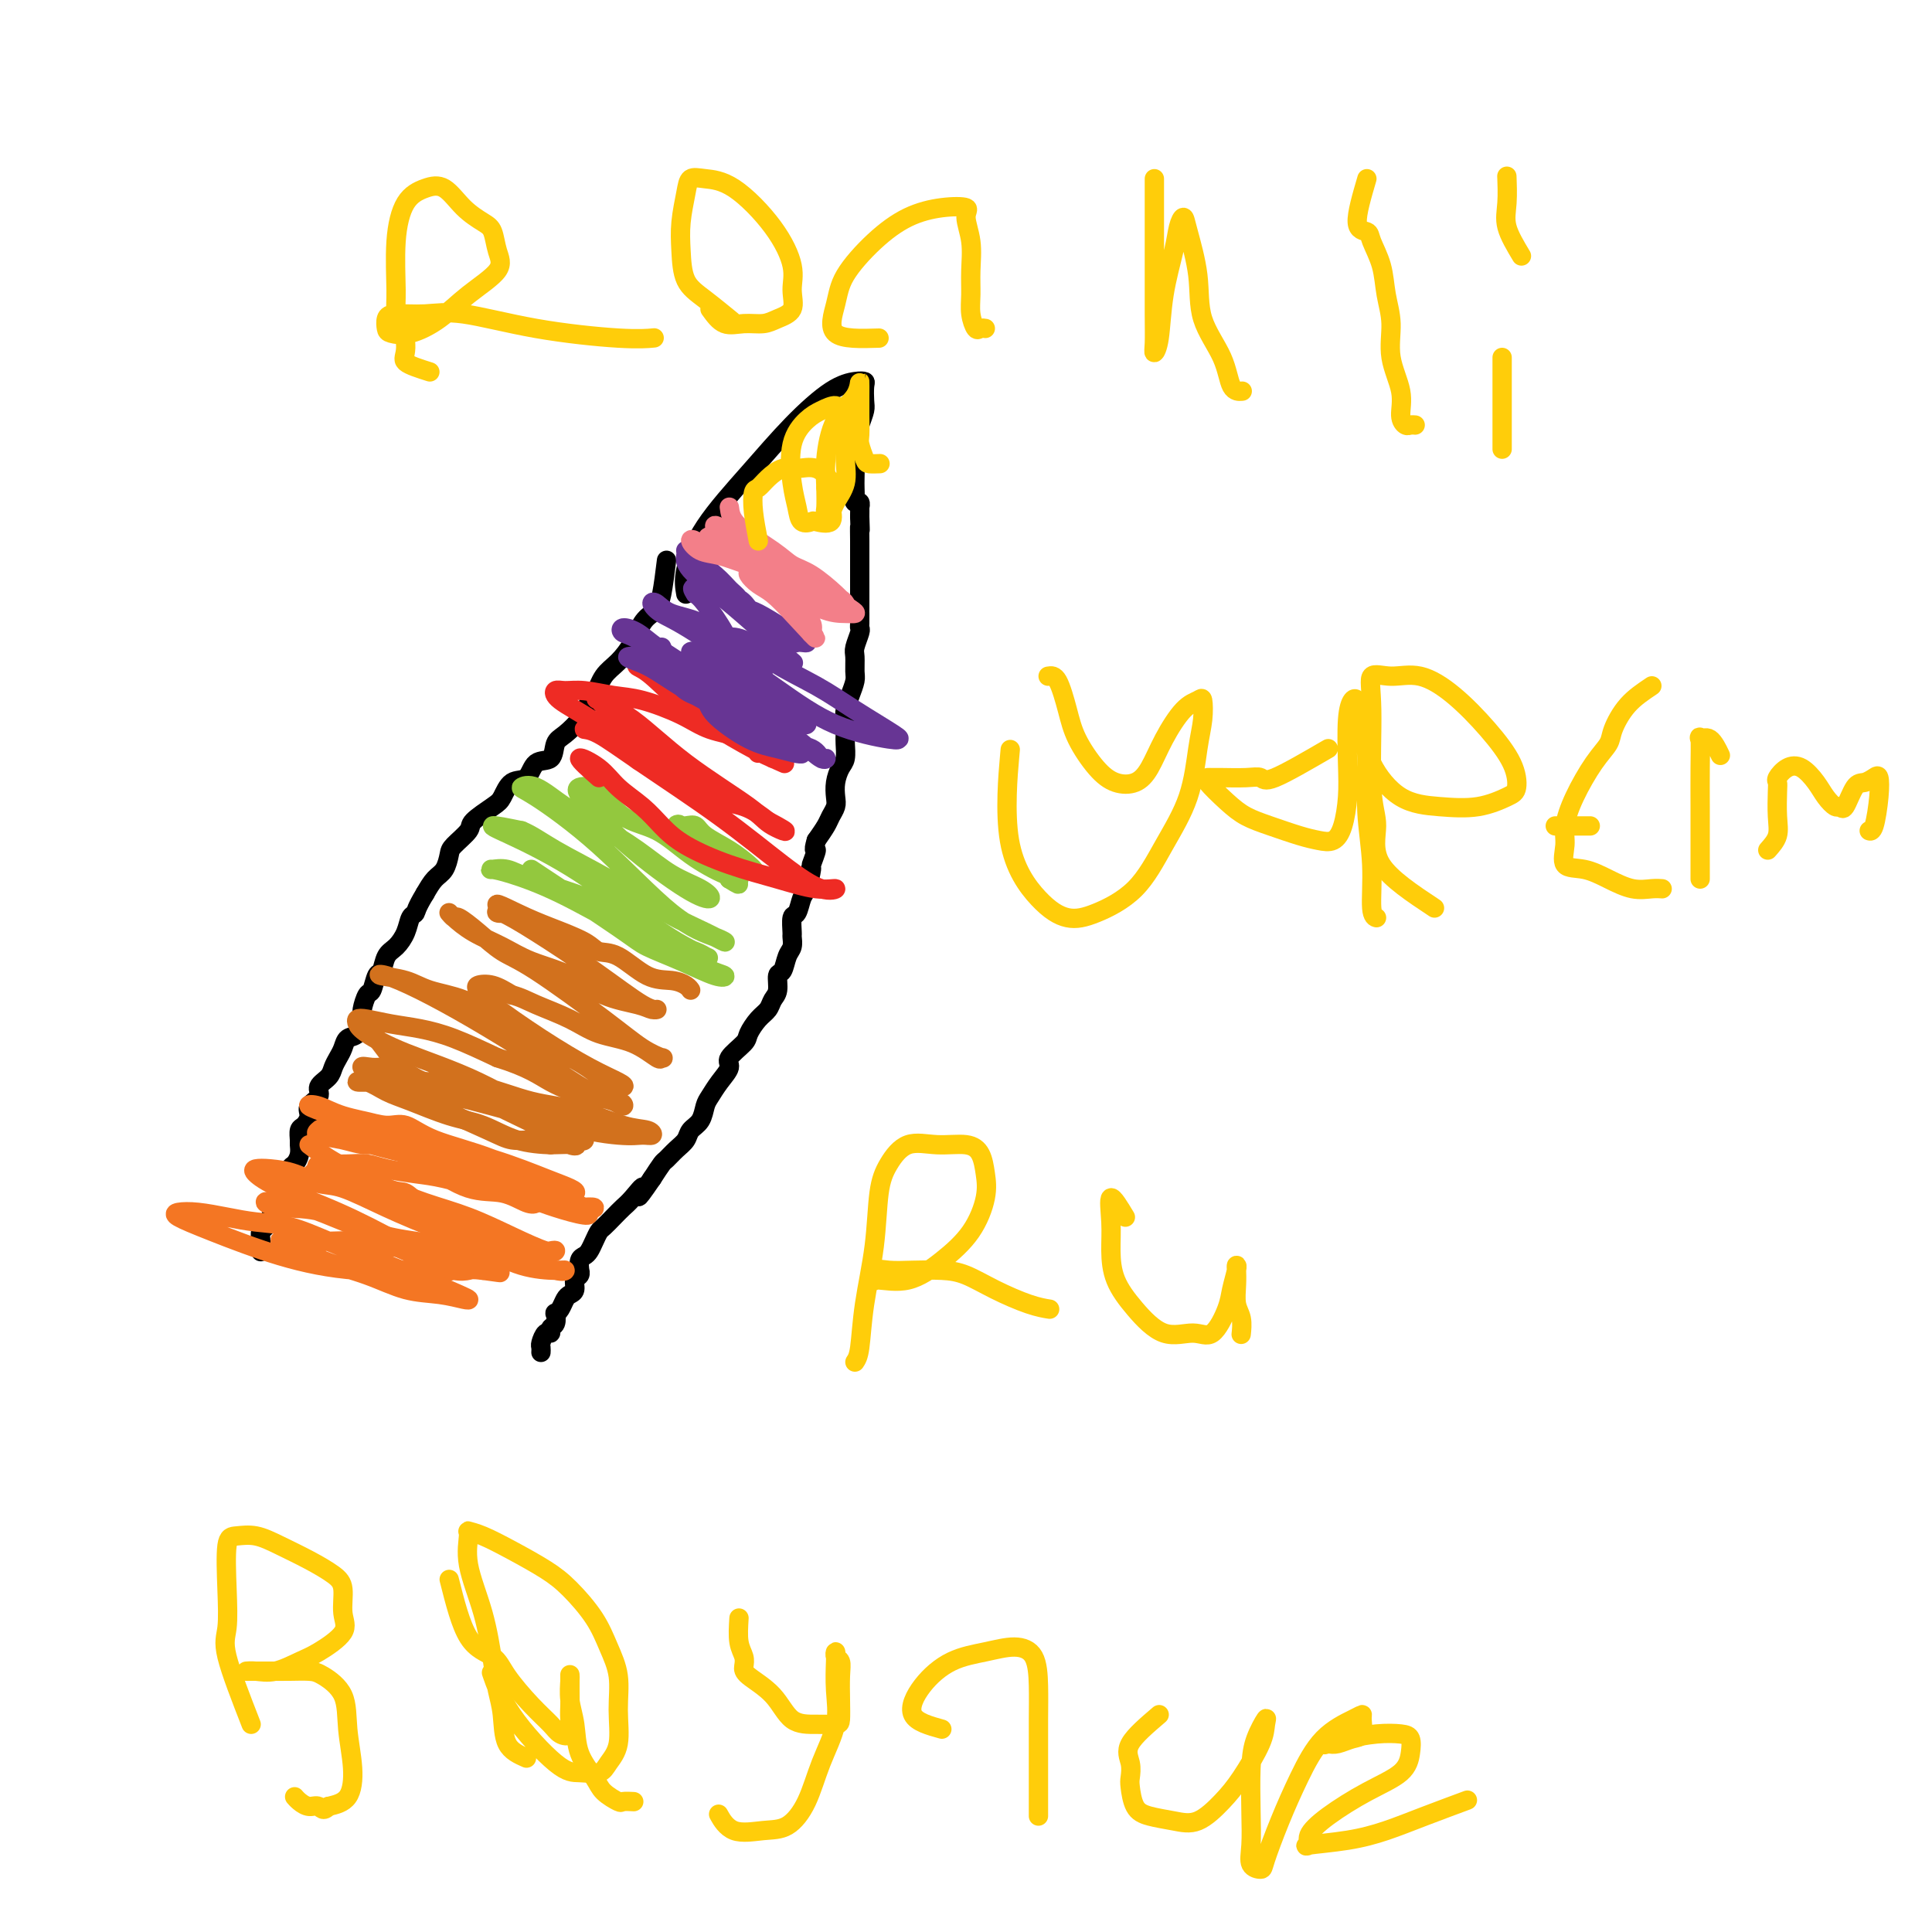 <svg viewBox='0 0 400 400' version='1.1' xmlns='http://www.w3.org/2000/svg' xmlns:xlink='http://www.w3.org/1999/xlink'><g fill='none' stroke='#000000' stroke-width='4' stroke-linecap='round' stroke-linejoin='round'><path d='M142,123c-0.238,-1.361 -0.476,-2.721 0,-5c0.476,-2.279 1.668,-5.476 4,-9c2.332,-3.524 5.806,-7.375 9,-11c3.194,-3.625 6.110,-7.023 9,-10c2.890,-2.977 5.755,-5.534 8,-7c2.245,-1.466 3.870,-1.841 5,-2c1.130,-0.159 1.764,-0.101 2,0c0.236,0.101 0.074,0.245 0,1c-0.074,0.755 -0.058,2.120 0,3c0.058,0.880 0.159,1.275 0,2c-0.159,0.725 -0.579,1.780 -1,3c-0.421,1.220 -0.845,2.607 -1,4c-0.155,1.393 -0.043,2.794 0,4c0.043,1.206 0.015,2.217 0,3c-0.015,0.783 -0.018,1.338 0,2c0.018,0.662 0.057,1.430 0,2c-0.057,0.570 -0.212,0.943 0,1c0.212,0.057 0.789,-0.201 1,0c0.211,0.201 0.057,0.862 0,1c-0.057,0.138 -0.016,-0.246 0,0c0.016,0.246 0.008,1.123 0,2'/><path d='M178,107c0.155,4.622 0.041,2.178 0,2c-0.041,-0.178 -0.011,1.909 0,3c0.011,1.091 0.003,1.185 0,2c-0.003,0.815 -0.001,2.350 0,3c0.001,0.650 0.000,0.415 0,1c-0.000,0.585 -0.000,1.989 0,3c0.000,1.011 -0.000,1.628 0,2c0.000,0.372 0.000,0.499 0,1c-0.000,0.501 -0.000,1.378 0,2c0.000,0.622 0.001,0.991 0,1c-0.001,0.009 -0.004,-0.341 0,0c0.004,0.341 0.015,1.375 0,2c-0.015,0.625 -0.057,0.843 0,1c0.057,0.157 0.212,0.254 0,1c-0.212,0.746 -0.792,2.142 -1,3c-0.208,0.858 -0.046,1.178 0,2c0.046,0.822 -0.026,2.144 0,3c0.026,0.856 0.151,1.244 0,2c-0.151,0.756 -0.576,1.878 -1,3c-0.424,1.122 -0.845,2.244 -1,3c-0.155,0.756 -0.044,1.146 0,2c0.044,0.854 0.022,2.171 0,3c-0.022,0.829 -0.045,1.170 0,2c0.045,0.830 0.156,2.147 0,3c-0.156,0.853 -0.581,1.240 -1,2c-0.419,0.760 -0.832,1.894 -1,3c-0.168,1.106 -0.089,2.186 0,3c0.089,0.814 0.189,1.363 0,2c-0.189,0.637 -0.666,1.364 -1,2c-0.334,0.636 -0.524,1.182 -1,2c-0.476,0.818 -1.238,1.909 -2,3'/><path d='M169,174c-0.864,2.901 -0.024,1.654 0,2c0.024,0.346 -0.767,2.286 -1,3c-0.233,0.714 0.091,0.203 0,1c-0.091,0.797 -0.599,2.904 -1,4c-0.401,1.096 -0.696,1.182 -1,2c-0.304,0.818 -0.616,2.369 -1,3c-0.384,0.631 -0.838,0.342 -1,1c-0.162,0.658 -0.032,2.264 0,3c0.032,0.736 -0.034,0.601 0,1c0.034,0.399 0.168,1.332 0,2c-0.168,0.668 -0.637,1.071 -1,2c-0.363,0.929 -0.621,2.385 -1,3c-0.379,0.615 -0.878,0.390 -1,1c-0.122,0.610 0.132,2.054 0,3c-0.132,0.946 -0.649,1.393 -1,2c-0.351,0.607 -0.537,1.374 -1,2c-0.463,0.626 -1.205,1.112 -2,2c-0.795,0.888 -1.644,2.180 -2,3c-0.356,0.820 -0.217,1.168 -1,2c-0.783,0.832 -2.486,2.147 -3,3c-0.514,0.853 0.162,1.243 0,2c-0.162,0.757 -1.161,1.879 -2,3c-0.839,1.121 -1.520,2.240 -2,3c-0.480,0.760 -0.761,1.162 -1,2c-0.239,0.838 -0.435,2.112 -1,3c-0.565,0.888 -1.499,1.388 -2,2c-0.501,0.612 -0.571,1.335 -1,2c-0.429,0.665 -1.218,1.271 -2,2c-0.782,0.729 -1.557,1.581 -2,2c-0.443,0.419 -0.555,0.405 -1,1c-0.445,0.595 -1.222,1.797 -2,3'/><path d='M135,244c-4.380,6.391 -2.329,2.868 -2,2c0.329,-0.868 -1.064,0.918 -2,2c-0.936,1.082 -1.417,1.458 -2,2c-0.583,0.542 -1.270,1.248 -2,2c-0.730,0.752 -1.505,1.550 -2,2c-0.495,0.450 -0.711,0.553 -1,1c-0.289,0.447 -0.652,1.238 -1,2c-0.348,0.762 -0.682,1.496 -1,2c-0.318,0.504 -0.620,0.779 -1,1c-0.380,0.221 -0.838,0.387 -1,1c-0.162,0.613 -0.029,1.674 0,2c0.029,0.326 -0.048,-0.081 0,0c0.048,0.081 0.220,0.651 0,1c-0.220,0.349 -0.832,0.478 -1,1c-0.168,0.522 0.109,1.436 0,2c-0.109,0.564 -0.604,0.776 -1,1c-0.396,0.224 -0.694,0.459 -1,1c-0.306,0.541 -0.622,1.387 -1,2c-0.378,0.613 -0.819,0.992 -1,1c-0.181,0.008 -0.104,-0.353 0,0c0.104,0.353 0.234,1.422 0,2c-0.234,0.578 -0.833,0.665 -1,1c-0.167,0.335 0.099,0.916 0,1c-0.099,0.084 -0.562,-0.331 -1,0c-0.438,0.331 -0.849,1.408 -1,2c-0.151,0.592 -0.041,0.698 0,1c0.041,0.302 0.012,0.801 0,1c-0.012,0.199 -0.006,0.100 0,0'/><path d='M138,116c-0.326,2.640 -0.653,5.279 -1,7c-0.347,1.721 -0.715,2.523 -1,3c-0.285,0.477 -0.489,0.630 -1,1c-0.511,0.370 -1.330,0.959 -2,2c-0.670,1.041 -1.192,2.534 -2,4c-0.808,1.466 -1.902,2.905 -3,4c-1.098,1.095 -2.198,1.844 -3,3c-0.802,1.156 -1.304,2.717 -2,4c-0.696,1.283 -1.585,2.288 -2,3c-0.415,0.712 -0.356,1.130 -1,2c-0.644,0.870 -1.992,2.192 -3,3c-1.008,0.808 -1.677,1.104 -2,2c-0.323,0.896 -0.300,2.394 -1,3c-0.700,0.606 -2.125,0.321 -3,1c-0.875,0.679 -1.202,2.321 -2,3c-0.798,0.679 -2.067,0.393 -3,1c-0.933,0.607 -1.528,2.106 -2,3c-0.472,0.894 -0.819,1.183 -2,2c-1.181,0.817 -3.194,2.162 -4,3c-0.806,0.838 -0.404,1.168 -1,2c-0.596,0.832 -2.190,2.165 -3,3c-0.810,0.835 -0.836,1.172 -1,2c-0.164,0.828 -0.467,2.146 -1,3c-0.533,0.854 -1.295,1.244 -2,2c-0.705,0.756 -1.352,1.878 -2,3'/><path d='M88,185c-1.949,3.203 -1.821,3.710 -2,4c-0.179,0.290 -0.664,0.362 -1,1c-0.336,0.638 -0.524,1.842 -1,3c-0.476,1.158 -1.241,2.269 -2,3c-0.759,0.731 -1.513,1.083 -2,2c-0.487,0.917 -0.709,2.399 -1,3c-0.291,0.601 -0.652,0.320 -1,1c-0.348,0.680 -0.684,2.323 -1,3c-0.316,0.677 -0.613,0.390 -1,1c-0.387,0.610 -0.863,2.117 -1,3c-0.137,0.883 0.066,1.143 0,2c-0.066,0.857 -0.399,2.313 -1,3c-0.601,0.687 -1.469,0.607 -2,1c-0.531,0.393 -0.725,1.260 -1,2c-0.275,0.740 -0.632,1.353 -1,2c-0.368,0.647 -0.747,1.328 -1,2c-0.253,0.672 -0.379,1.334 -1,2c-0.621,0.666 -1.739,1.334 -2,2c-0.261,0.666 0.333,1.329 0,2c-0.333,0.671 -1.592,1.350 -2,2c-0.408,0.650 0.034,1.273 0,2c-0.034,0.727 -0.544,1.560 -1,2c-0.456,0.440 -0.857,0.489 -1,1c-0.143,0.511 -0.028,1.484 0,2c0.028,0.516 -0.030,0.575 0,1c0.030,0.425 0.149,1.216 0,2c-0.149,0.784 -0.565,1.561 -1,2c-0.435,0.439 -0.890,0.540 -1,1c-0.110,0.460 0.124,1.278 0,2c-0.124,0.722 -0.607,1.349 -1,2c-0.393,0.651 -0.697,1.325 -1,2'/><path d='M58,248c-1.106,3.301 -0.871,2.053 -1,2c-0.129,-0.053 -0.623,1.090 -1,2c-0.377,0.910 -0.637,1.589 -1,2c-0.363,0.411 -0.829,0.555 -1,1c-0.171,0.445 -0.046,1.191 0,2c0.046,0.809 0.012,1.679 0,2c-0.012,0.321 -0.004,0.092 0,0c0.004,-0.092 0.002,-0.046 0,0'/></g>
<g fill='none' stroke='#F47623' stroke-width='4' stroke-linecap='round' stroke-linejoin='round'><path d='M64,237c1.507,1.138 3.014,2.276 6,4c2.986,1.724 7.451,4.033 10,5c2.549,0.967 3.183,0.592 4,1c0.817,0.408 1.817,1.598 4,3c2.183,1.402 5.548,3.017 8,4c2.452,0.983 3.989,1.335 5,2c1.011,0.665 1.494,1.643 2,2c0.506,0.357 1.034,0.093 1,0c-0.034,-0.093 -0.630,-0.015 -2,0c-1.370,0.015 -3.514,-0.035 -5,0c-1.486,0.035 -2.313,0.154 -4,0c-1.687,-0.154 -4.234,-0.581 -7,-1c-2.766,-0.419 -5.752,-0.831 -9,-2c-3.248,-1.169 -6.758,-3.094 -10,-4c-3.242,-0.906 -6.217,-0.794 -8,-1c-1.783,-0.206 -2.373,-0.729 -3,-1c-0.627,-0.271 -1.290,-0.289 -1,0c0.290,0.289 1.535,0.886 3,1c1.465,0.114 3.151,-0.255 5,0c1.849,0.255 3.862,1.134 6,2c2.138,0.866 4.400,1.721 7,3c2.600,1.279 5.538,2.984 8,4c2.462,1.016 4.448,1.344 6,2c1.552,0.656 2.671,1.640 3,2c0.329,0.360 -0.130,0.097 0,0c0.130,-0.097 0.849,-0.026 0,0c-0.849,0.026 -3.267,0.007 -5,0c-1.733,-0.007 -2.781,-0.002 -5,0c-2.219,0.002 -5.610,0.001 -9,0'/><path d='M74,263c-5.824,-0.421 -10.885,-1.472 -16,-3c-5.115,-1.528 -10.285,-3.531 -14,-5c-3.715,-1.469 -5.977,-2.404 -7,-3c-1.023,-0.596 -0.807,-0.852 0,-1c0.807,-0.148 2.207,-0.189 4,0c1.793,0.189 3.981,0.609 6,1c2.019,0.391 3.871,0.754 6,1c2.129,0.246 4.535,0.374 7,1c2.465,0.626 4.990,1.751 8,3c3.010,1.249 6.505,2.623 10,4c3.495,1.377 6.990,2.758 10,4c3.010,1.242 5.536,2.346 7,3c1.464,0.654 1.866,0.860 2,1c0.134,0.140 0.001,0.215 -1,0c-1.001,-0.215 -2.869,-0.719 -5,-1c-2.131,-0.281 -4.526,-0.338 -7,-1c-2.474,-0.662 -5.026,-1.929 -8,-3c-2.974,-1.071 -6.369,-1.947 -9,-3c-2.631,-1.053 -4.499,-2.282 -6,-3c-1.501,-0.718 -2.636,-0.925 -3,-1c-0.364,-0.075 0.045,-0.017 1,0c0.955,0.017 2.458,-0.008 4,0c1.542,0.008 3.122,0.047 5,0c1.878,-0.047 4.055,-0.181 6,0c1.945,0.181 3.659,0.678 6,1c2.341,0.322 5.308,0.468 8,1c2.692,0.532 5.109,1.451 7,2c1.891,0.549 3.254,0.728 4,1c0.746,0.272 0.873,0.636 1,1'/><path d='M100,263c6.647,0.934 2.265,0.268 0,0c-2.265,-0.268 -2.413,-0.139 -3,0c-0.587,0.139 -1.612,0.288 -3,0c-1.388,-0.288 -3.139,-1.012 -5,-2c-1.861,-0.988 -3.831,-2.240 -7,-4c-3.169,-1.760 -7.535,-4.027 -12,-6c-4.465,-1.973 -9.028,-3.651 -12,-5c-2.972,-1.349 -4.354,-2.368 -5,-3c-0.646,-0.632 -0.557,-0.876 0,-1c0.557,-0.124 1.582,-0.127 3,0c1.418,0.127 3.229,0.385 5,1c1.771,0.615 3.502,1.588 5,2c1.498,0.412 2.761,0.261 5,1c2.239,0.739 5.452,2.366 9,4c3.548,1.634 7.432,3.275 12,5c4.568,1.725 9.821,3.533 14,5c4.179,1.467 7.284,2.592 9,3c1.716,0.408 2.041,0.097 2,0c-0.041,-0.097 -0.449,0.018 -2,0c-1.551,-0.018 -4.245,-0.170 -7,-1c-2.755,-0.830 -5.570,-2.340 -9,-4c-3.430,-1.660 -7.475,-3.472 -11,-5c-3.525,-1.528 -6.532,-2.774 -9,-4c-2.468,-1.226 -4.399,-2.434 -6,-3c-1.601,-0.566 -2.872,-0.492 -4,-1c-1.128,-0.508 -2.111,-1.598 -3,-2c-0.889,-0.402 -1.682,-0.115 -1,0c0.682,0.115 2.841,0.057 5,0'/><path d='M70,243c1.260,0.145 2.410,0.506 4,1c1.590,0.494 3.620,1.121 6,2c2.380,0.879 5.111,2.011 8,3c2.889,0.989 5.936,1.833 9,3c3.064,1.167 6.146,2.655 9,4c2.854,1.345 5.482,2.547 7,3c1.518,0.453 1.926,0.156 2,0c0.074,-0.156 -0.188,-0.173 -1,0c-0.812,0.173 -2.175,0.534 -4,0c-1.825,-0.534 -4.112,-1.964 -7,-3c-2.888,-1.036 -6.378,-1.679 -10,-3c-3.622,-1.321 -7.377,-3.321 -11,-5c-3.623,-1.679 -7.113,-3.038 -10,-4c-2.887,-0.962 -5.171,-1.526 -6,-2c-0.829,-0.474 -0.202,-0.856 0,-1c0.202,-0.144 -0.022,-0.049 1,0c1.022,0.049 3.291,0.054 5,0c1.709,-0.054 2.857,-0.165 4,0c1.143,0.165 2.279,0.608 4,1c1.721,0.392 4.026,0.735 6,1c1.974,0.265 3.616,0.452 6,1c2.384,0.548 5.511,1.455 8,2c2.489,0.545 4.342,0.727 6,1c1.658,0.273 3.122,0.637 4,1c0.878,0.363 1.169,0.724 1,1c-0.169,0.276 -0.798,0.466 -2,0c-1.202,-0.466 -2.978,-1.587 -5,-2c-2.022,-0.413 -4.292,-0.118 -7,-1c-2.708,-0.882 -5.854,-2.941 -9,-5'/><path d='M88,241c-5.208,-2.230 -7.229,-4.304 -10,-6c-2.771,-1.696 -6.291,-3.013 -9,-4c-2.709,-0.987 -4.606,-1.643 -5,-2c-0.394,-0.357 0.714,-0.413 2,0c1.286,0.413 2.748,1.297 5,2c2.252,0.703 5.293,1.224 8,2c2.707,0.776 5.082,1.805 9,3c3.918,1.195 9.381,2.555 14,4c4.619,1.445 8.395,2.976 11,4c2.605,1.024 4.041,1.543 5,2c0.959,0.457 1.442,0.853 1,1c-0.442,0.147 -1.809,0.046 -3,0c-1.191,-0.046 -2.206,-0.038 -4,0c-1.794,0.038 -4.368,0.106 -7,-1c-2.632,-1.106 -5.324,-3.386 -9,-5c-3.676,-1.614 -8.337,-2.563 -12,-4c-3.663,-1.437 -6.329,-3.361 -8,-4c-1.671,-0.639 -2.349,0.009 -3,0c-0.651,-0.009 -1.275,-0.673 -1,-1c0.275,-0.327 1.450,-0.316 3,0c1.550,0.316 3.476,0.937 5,1c1.524,0.063 2.645,-0.431 4,0c1.355,0.431 2.943,1.786 6,3c3.057,1.214 7.581,2.287 12,4c4.419,1.713 8.731,4.068 12,6c3.269,1.932 5.496,3.443 7,4c1.504,0.557 2.287,0.159 2,0c-0.287,-0.159 -1.643,-0.080 -3,0'/><path d='M120,250c4.888,2.805 -0.893,1.319 -5,0c-4.107,-1.319 -6.539,-2.470 -10,-4c-3.461,-1.530 -7.951,-3.440 -13,-5c-5.049,-1.560 -10.658,-2.769 -15,-4c-4.342,-1.231 -7.416,-2.483 -9,-3c-1.584,-0.517 -1.679,-0.299 -2,0c-0.321,0.299 -0.867,0.678 0,1c0.867,0.322 3.146,0.586 5,1c1.854,0.414 3.282,0.976 5,1c1.718,0.024 3.726,-0.491 6,0c2.274,0.491 4.816,1.987 8,3c3.184,1.013 7.011,1.542 10,2c2.989,0.458 5.140,0.845 6,1c0.860,0.155 0.430,0.077 0,0'/></g>
<g fill='none' stroke='#D2711D' stroke-width='4' stroke-linecap='round' stroke-linejoin='round'><path d='M78,215c2.622,3.499 5.245,6.998 8,9c2.755,2.002 5.643,2.508 8,3c2.357,0.492 4.184,0.969 8,2c3.816,1.031 9.621,2.616 13,4c3.379,1.384 4.333,2.567 5,3c0.667,0.433 1.046,0.116 1,0c-0.046,-0.116 -0.518,-0.030 -1,0c-0.482,0.030 -0.972,0.004 -2,0c-1.028,-0.004 -2.592,0.012 -4,0c-1.408,-0.012 -2.661,-0.054 -4,0c-1.339,0.054 -2.764,0.203 -4,0c-1.236,-0.203 -2.284,-0.758 -5,-2c-2.716,-1.242 -7.102,-3.170 -11,-5c-3.898,-1.830 -7.309,-3.560 -10,-5c-2.691,-1.440 -4.663,-2.590 -5,-3c-0.337,-0.410 0.962,-0.081 2,0c1.038,0.081 1.814,-0.086 3,0c1.186,0.086 2.781,0.424 4,1c1.219,0.576 2.063,1.391 4,2c1.937,0.609 4.968,1.011 8,2c3.032,0.989 6.067,2.566 9,4c2.933,1.434 5.766,2.725 8,4c2.234,1.275 3.871,2.536 5,3c1.129,0.464 1.751,0.133 1,0c-0.751,-0.133 -2.876,-0.066 -5,0'/><path d='M114,237c-1.863,-0.066 -4.521,-0.230 -7,-1c-2.479,-0.770 -4.778,-2.147 -7,-3c-2.222,-0.853 -4.367,-1.181 -7,-2c-2.633,-0.819 -5.753,-2.128 -8,-3c-2.247,-0.872 -3.622,-1.305 -5,-2c-1.378,-0.695 -2.760,-1.651 -4,-2c-1.240,-0.349 -2.338,-0.093 -2,0c0.338,0.093 2.113,0.021 4,0c1.887,-0.021 3.887,0.009 6,0c2.113,-0.009 4.339,-0.059 7,0c2.661,0.059 5.756,0.225 9,1c3.244,0.775 6.636,2.159 10,3c3.364,0.841 6.700,1.139 10,2c3.300,0.861 6.563,2.284 9,3c2.437,0.716 4.046,0.723 5,1c0.954,0.277 1.253,0.823 1,1c-0.253,0.177 -1.058,-0.017 -2,0c-0.942,0.017 -2.021,0.244 -5,0c-2.979,-0.244 -7.860,-0.958 -13,-3c-5.140,-2.042 -10.541,-5.412 -16,-8c-5.459,-2.588 -10.976,-4.393 -15,-6c-4.024,-1.607 -6.556,-3.016 -8,-4c-1.444,-0.984 -1.799,-1.543 -2,-2c-0.201,-0.457 -0.249,-0.812 0,-1c0.249,-0.188 0.793,-0.211 2,0c1.207,0.211 3.076,0.654 5,1c1.924,0.346 3.903,0.593 6,1c2.097,0.407 4.314,0.973 7,2c2.686,1.027 5.843,2.513 9,4'/><path d='M103,219c6.584,2.044 8.544,3.655 11,5c2.456,1.345 5.408,2.425 8,3c2.592,0.575 4.825,0.646 6,1c1.175,0.354 1.292,0.992 1,1c-0.292,0.008 -0.992,-0.612 -2,-1c-1.008,-0.388 -2.325,-0.542 -5,-2c-2.675,-1.458 -6.707,-4.219 -11,-7c-4.293,-2.781 -8.848,-5.580 -13,-8c-4.152,-2.420 -7.902,-4.460 -11,-6c-3.098,-1.540 -5.545,-2.580 -7,-3c-1.455,-0.420 -1.919,-0.221 -1,0c0.919,0.221 3.222,0.464 5,1c1.778,0.536 3.030,1.367 5,2c1.970,0.633 4.659,1.070 7,2c2.341,0.930 4.333,2.355 7,4c2.667,1.645 6.007,3.511 9,5c2.993,1.489 5.638,2.602 8,4c2.362,1.398 4.440,3.080 6,4c1.560,0.920 2.601,1.078 3,1c0.399,-0.078 0.156,-0.392 -1,-1c-1.156,-0.608 -3.226,-1.511 -6,-3c-2.774,-1.489 -6.252,-3.563 -10,-6c-3.748,-2.437 -7.767,-5.236 -10,-7c-2.233,-1.764 -2.681,-2.493 -3,-3c-0.319,-0.507 -0.509,-0.790 0,-1c0.509,-0.210 1.717,-0.346 3,0c1.283,0.346 2.642,1.173 4,2'/><path d='M106,206c1.863,0.469 3.021,1.142 5,2c1.979,0.858 4.778,1.900 7,3c2.222,1.100 3.866,2.257 6,3c2.134,0.743 4.758,1.071 7,2c2.242,0.929 4.104,2.460 5,3c0.896,0.540 0.828,0.090 1,0c0.172,-0.090 0.585,0.182 0,0c-0.585,-0.182 -2.168,-0.817 -4,-2c-1.832,-1.183 -3.913,-2.913 -8,-6c-4.087,-3.087 -10.180,-7.530 -14,-10c-3.820,-2.470 -5.367,-2.967 -7,-4c-1.633,-1.033 -3.351,-2.601 -5,-4c-1.649,-1.399 -3.230,-2.629 -4,-3c-0.770,-0.371 -0.728,0.116 -1,0c-0.272,-0.116 -0.859,-0.835 -1,-1c-0.141,-0.165 0.165,0.222 1,1c0.835,0.778 2.198,1.945 4,3c1.802,1.055 4.044,1.998 6,3c1.956,1.002 3.627,2.062 6,3c2.373,0.938 5.450,1.754 8,3c2.550,1.246 4.574,2.924 7,4c2.426,1.076 5.253,1.551 7,2c1.747,0.449 2.413,0.872 3,1c0.587,0.128 1.096,-0.040 1,0c-0.096,0.040 -0.798,0.288 -3,-1c-2.202,-1.288 -5.905,-4.110 -10,-7c-4.095,-2.890 -8.582,-5.847 -12,-8c-3.418,-2.153 -5.766,-3.503 -7,-4c-1.234,-0.497 -1.352,-0.142 -1,0c0.352,0.142 1.176,0.071 2,0'/><path d='M105,189c-4.509,-3.236 -0.781,-1.326 2,0c2.781,1.326 4.616,2.068 7,3c2.384,0.932 5.316,2.053 7,3c1.684,0.947 2.118,1.721 3,2c0.882,0.279 2.212,0.064 4,1c1.788,0.936 4.034,3.021 6,4c1.966,0.979 3.651,0.850 5,1c1.349,0.150 2.363,0.579 3,1c0.637,0.421 0.896,0.835 1,1c0.104,0.165 0.052,0.083 0,0'/></g>
<g fill='none' stroke='#93C83E' stroke-width='4' stroke-linecap='round' stroke-linejoin='round'><path d='M110,180c7.089,4.686 14.179,9.372 18,12c3.821,2.628 4.375,3.199 6,4c1.625,0.801 4.322,1.831 7,3c2.678,1.169 5.336,2.476 7,3c1.664,0.524 2.332,0.263 2,0c-0.332,-0.263 -1.665,-0.530 -5,-2c-3.335,-1.470 -8.671,-4.145 -14,-7c-5.329,-2.855 -10.649,-5.891 -15,-8c-4.351,-2.109 -7.732,-3.292 -10,-4c-2.268,-0.708 -3.422,-0.942 -4,-1c-0.578,-0.058 -0.581,0.058 0,0c0.581,-0.058 1.745,-0.290 3,0c1.255,0.290 2.602,1.104 5,2c2.398,0.896 5.846,1.875 9,3c3.154,1.125 6.014,2.395 9,4c2.986,1.605 6.099,3.545 9,5c2.901,1.455 5.592,2.426 7,3c1.408,0.574 1.534,0.751 2,1c0.466,0.249 1.272,0.570 0,0c-1.272,-0.570 -4.623,-2.031 -9,-5c-4.377,-2.969 -9.782,-7.445 -15,-11c-5.218,-3.555 -10.251,-6.188 -14,-8c-3.749,-1.812 -6.214,-2.803 -6,-3c0.214,-0.197 3.107,0.402 6,1'/><path d='M108,172c2.011,0.795 4.039,2.284 7,4c2.961,1.716 6.855,3.659 11,6c4.145,2.341 8.542,5.079 12,7c3.458,1.921 5.975,3.025 8,4c2.025,0.975 3.556,1.820 4,2c0.444,0.180 -0.198,-0.305 -2,-1c-1.802,-0.695 -4.763,-1.601 -9,-5c-4.237,-3.399 -9.749,-9.291 -15,-14c-5.251,-4.709 -10.242,-8.235 -13,-10c-2.758,-1.765 -3.282,-1.769 -3,-2c0.282,-0.231 1.371,-0.690 3,0c1.629,0.690 3.798,2.530 6,4c2.202,1.470 4.439,2.570 7,4c2.561,1.430 5.448,3.192 8,5c2.552,1.808 4.770,3.664 7,5c2.230,1.336 4.472,2.152 6,3c1.528,0.848 2.344,1.726 2,2c-0.344,0.274 -1.846,-0.057 -5,-2c-3.154,-1.943 -7.960,-5.499 -12,-9c-4.040,-3.501 -7.314,-6.949 -9,-9c-1.686,-2.051 -1.784,-2.706 -1,-3c0.784,-0.294 2.450,-0.226 4,1c1.550,1.226 2.985,3.611 5,5c2.015,1.389 4.612,1.784 7,3c2.388,1.216 4.568,3.254 7,5c2.432,1.746 5.116,3.201 7,4c1.884,0.799 2.967,0.943 3,1c0.033,0.057 -0.983,0.029 -2,0'/><path d='M151,182c4.062,2.570 0.716,-0.005 -2,-2c-2.716,-1.995 -4.802,-3.412 -6,-5c-1.198,-1.588 -1.509,-3.349 -2,-4c-0.491,-0.651 -1.164,-0.194 -1,0c0.164,0.194 1.165,0.125 2,0c0.835,-0.125 1.506,-0.307 2,0c0.494,0.307 0.812,1.102 2,2c1.188,0.898 3.246,1.901 5,3c1.754,1.099 3.203,2.296 4,3c0.797,0.704 0.942,0.915 1,1c0.058,0.085 0.029,0.042 0,0'/></g>
<g fill='none' stroke='#EE2B24' stroke-width='4' stroke-linecap='round' stroke-linejoin='round'><path d='M124,161c-2.056,-1.821 -4.112,-3.643 -4,-4c0.112,-0.357 2.392,0.749 4,2c1.608,1.251 2.544,2.645 4,4c1.456,1.355 3.433,2.670 5,4c1.567,1.330 2.725,2.676 4,4c1.275,1.324 2.666,2.627 5,4c2.334,1.373 5.611,2.816 9,4c3.389,1.184 6.891,2.110 10,3c3.109,0.890 5.825,1.745 8,2c2.175,0.255 3.810,-0.089 4,0c0.190,0.089 -1.065,0.612 -3,0c-1.935,-0.612 -4.551,-2.360 -8,-5c-3.449,-2.640 -7.731,-6.172 -13,-10c-5.269,-3.828 -11.527,-7.951 -16,-11c-4.473,-3.049 -7.163,-5.023 -9,-6c-1.837,-0.977 -2.823,-0.956 -3,-1c-0.177,-0.044 0.453,-0.151 1,0c0.547,0.151 1.011,0.562 2,1c0.989,0.438 2.504,0.903 4,2c1.496,1.097 2.973,2.824 5,4c2.027,1.176 4.605,1.800 7,3c2.395,1.200 4.606,2.977 7,4c2.394,1.023 4.970,1.292 7,2c2.030,0.708 3.515,1.854 5,3'/><path d='M159,170c6.237,3.297 2.829,2.039 1,1c-1.829,-1.039 -2.080,-1.858 -5,-4c-2.920,-2.142 -8.509,-5.606 -13,-9c-4.491,-3.394 -7.885,-6.719 -11,-9c-3.115,-2.281 -5.951,-3.518 -7,-4c-1.049,-0.482 -0.313,-0.209 0,0c0.313,0.209 0.201,0.353 1,1c0.799,0.647 2.507,1.798 4,3c1.493,1.202 2.771,2.454 4,4c1.229,1.546 2.409,3.385 4,5c1.591,1.615 3.595,3.006 5,4c1.405,0.994 2.213,1.589 3,2c0.787,0.411 1.552,0.637 2,1c0.448,0.363 0.578,0.864 -1,0c-1.578,-0.864 -4.863,-3.093 -9,-6c-4.137,-2.907 -9.127,-6.493 -13,-9c-3.873,-2.507 -6.631,-3.936 -8,-5c-1.369,-1.064 -1.350,-1.762 -1,-2c0.350,-0.238 1.030,-0.017 2,0c0.970,0.017 2.231,-0.171 4,0c1.769,0.171 4.047,0.702 6,1c1.953,0.298 3.581,0.363 6,1c2.419,0.637 5.629,1.845 8,3c2.371,1.155 3.904,2.258 6,3c2.096,0.742 4.757,1.123 7,2c2.243,0.877 4.070,2.251 5,3c0.930,0.749 0.965,0.875 1,1'/><path d='M160,157c4.394,1.953 1.877,0.835 0,0c-1.877,-0.835 -3.116,-1.389 -6,-3c-2.884,-1.611 -7.413,-4.280 -11,-7c-3.587,-2.720 -6.232,-5.492 -8,-7c-1.768,-1.508 -2.657,-1.753 -3,-2c-0.343,-0.247 -0.138,-0.495 1,0c1.138,0.495 3.210,1.732 5,3c1.790,1.268 3.299,2.567 5,4c1.701,1.433 3.594,3.001 5,4c1.406,0.999 2.324,1.428 3,2c0.676,0.572 1.109,1.287 2,2c0.891,0.713 2.240,1.423 3,2c0.760,0.577 0.931,1.022 1,1c0.069,-0.022 0.034,-0.511 0,-1'/></g>
<g fill='none' stroke='#673594' stroke-width='4' stroke-linecap='round' stroke-linejoin='round'><path d='M137,134c0.623,1.706 1.246,3.413 2,5c0.754,1.587 1.639,3.055 3,4c1.361,0.945 3.198,1.367 4,2c0.802,0.633 0.570,1.476 2,3c1.430,1.524 4.521,3.729 7,5c2.479,1.271 4.346,1.609 6,2c1.654,0.391 3.096,0.837 4,1c0.904,0.163 1.270,0.044 1,0c-0.270,-0.044 -1.177,-0.015 -3,-1c-1.823,-0.985 -4.561,-2.986 -8,-5c-3.439,-2.014 -7.578,-4.043 -11,-6c-3.422,-1.957 -6.127,-3.843 -8,-5c-1.873,-1.157 -2.913,-1.584 -4,-2c-1.087,-0.416 -2.221,-0.821 -2,-1c0.221,-0.179 1.796,-0.133 3,0c1.204,0.133 2.038,0.354 4,1c1.962,0.646 5.053,1.718 8,3c2.947,1.282 5.749,2.775 9,4c3.251,1.225 6.949,2.184 9,3c2.051,0.816 2.453,1.490 3,2c0.547,0.510 1.238,0.858 1,1c-0.238,0.142 -1.404,0.079 -3,0c-1.596,-0.079 -3.622,-0.175 -7,-2c-3.378,-1.825 -8.108,-5.379 -12,-8c-3.892,-2.621 -6.946,-4.311 -10,-6'/><path d='M135,134c-4.725,-2.778 -5.538,-2.722 -6,-3c-0.462,-0.278 -0.574,-0.891 0,-1c0.574,-0.109 1.835,0.286 3,1c1.165,0.714 2.234,1.746 4,3c1.766,1.254 4.227,2.730 6,4c1.773,1.270 2.856,2.334 5,4c2.144,1.666 5.349,3.934 8,6c2.651,2.066 4.748,3.929 7,5c2.252,1.071 4.659,1.350 6,2c1.341,0.650 1.615,1.671 2,2c0.385,0.329 0.882,-0.033 1,0c0.118,0.033 -0.143,0.460 -1,0c-0.857,-0.460 -2.312,-1.808 -5,-4c-2.688,-2.192 -6.610,-5.229 -10,-8c-3.390,-2.771 -6.248,-5.277 -8,-7c-1.752,-1.723 -2.398,-2.662 -3,-3c-0.602,-0.338 -1.159,-0.074 -1,0c0.159,0.074 1.033,-0.041 2,0c0.967,0.041 2.026,0.238 3,1c0.974,0.762 1.861,2.088 3,3c1.139,0.912 2.529,1.411 4,2c1.471,0.589 3.024,1.266 4,2c0.976,0.734 1.375,1.523 2,2c0.625,0.477 1.477,0.643 2,1c0.523,0.357 0.718,0.904 1,1c0.282,0.096 0.652,-0.258 0,-1c-0.652,-0.742 -2.326,-1.871 -4,-3'/><path d='M160,143c-1.599,-1.829 -3.598,-4.402 -5,-6c-1.402,-1.598 -2.208,-2.221 -3,-3c-0.792,-0.779 -1.571,-1.715 -1,-2c0.571,-0.285 2.490,0.081 4,1c1.510,0.919 2.611,2.389 5,4c2.389,1.611 6.067,3.361 9,5c2.933,1.639 5.122,3.165 8,5c2.878,1.835 6.447,3.978 8,5c1.553,1.022 1.092,0.923 1,1c-0.092,0.077 0.187,0.330 -2,0c-2.187,-0.330 -6.839,-1.244 -11,-3c-4.161,-1.756 -7.831,-4.353 -13,-8c-5.169,-3.647 -11.838,-8.344 -16,-11c-4.162,-2.656 -5.819,-3.272 -7,-4c-1.181,-0.728 -1.888,-1.570 -2,-2c-0.112,-0.430 0.371,-0.450 1,0c0.629,0.450 1.404,1.370 3,2c1.596,0.630 4.013,0.970 6,2c1.987,1.030 3.543,2.749 5,4c1.457,1.251 2.815,2.033 4,3c1.185,0.967 2.198,2.120 3,3c0.802,0.880 1.392,1.487 1,1c-0.392,-0.487 -1.768,-2.067 -3,-3c-1.232,-0.933 -2.320,-1.219 -3,-2c-0.680,-0.781 -0.952,-2.056 -2,-4c-1.048,-1.944 -2.871,-4.555 -4,-6c-1.129,-1.445 -1.565,-1.722 -2,-2'/><path d='M144,123c-1.683,-2.467 0.610,-0.636 2,0c1.390,0.636 1.877,0.075 3,0c1.123,-0.075 2.881,0.337 4,1c1.119,0.663 1.601,1.579 2,2c0.399,0.421 0.717,0.347 2,1c1.283,0.653 3.531,2.031 5,3c1.469,0.969 2.159,1.528 3,2c0.841,0.472 1.834,0.855 2,1c0.166,0.145 -0.494,0.050 -1,0c-0.506,-0.050 -0.859,-0.055 -1,0c-0.141,0.055 -0.070,0.170 -1,0c-0.930,-0.170 -2.862,-0.627 -4,-1c-1.138,-0.373 -1.482,-0.664 -3,-2c-1.518,-1.336 -4.211,-3.716 -7,-6c-2.789,-2.284 -5.673,-4.470 -7,-6c-1.327,-1.530 -1.096,-2.404 -1,-3c0.096,-0.596 0.056,-0.915 0,-1c-0.056,-0.085 -0.128,0.065 1,1c1.128,0.935 3.455,2.657 5,4c1.545,1.343 2.307,2.309 3,3c0.693,0.691 1.317,1.107 2,2c0.683,0.893 1.423,2.264 2,3c0.577,0.736 0.990,0.836 2,2c1.010,1.164 2.618,3.390 4,5c1.382,1.610 2.538,2.603 3,3c0.462,0.397 0.231,0.199 0,0'/></g>
<g fill='none' stroke='#F37F89' stroke-width='4' stroke-linecap='round' stroke-linejoin='round'><path d='M151,105c0.151,1.207 0.302,2.413 2,4c1.698,1.587 4.943,3.554 7,5c2.057,1.446 2.927,2.370 4,3c1.073,0.630 2.348,0.967 4,2c1.652,1.033 3.682,2.763 5,4c1.318,1.237 1.923,1.982 2,2c0.077,0.018 -0.374,-0.691 -1,-1c-0.626,-0.309 -1.426,-0.220 -3,-1c-1.574,-0.780 -3.921,-2.430 -6,-4c-2.079,-1.570 -3.891,-3.059 -6,-4c-2.109,-0.941 -4.516,-1.333 -6,-2c-1.484,-0.667 -2.046,-1.609 -3,-2c-0.954,-0.391 -2.300,-0.232 -3,0c-0.700,0.232 -0.753,0.537 0,1c0.753,0.463 2.313,1.084 4,2c1.687,0.916 3.502,2.126 5,3c1.498,0.874 2.680,1.411 4,2c1.320,0.589 2.776,1.230 4,2c1.224,0.770 2.214,1.669 3,2c0.786,0.331 1.367,0.095 1,0c-0.367,-0.095 -1.684,-0.047 -3,0'/><path d='M165,123c2.408,1.811 -0.573,0.338 -3,-1c-2.427,-1.338 -4.302,-2.543 -6,-4c-1.698,-1.457 -3.221,-3.168 -5,-4c-1.779,-0.832 -3.814,-0.785 -5,-1c-1.186,-0.215 -1.522,-0.694 -2,-1c-0.478,-0.306 -1.099,-0.441 -1,0c0.099,0.441 0.916,1.458 2,2c1.084,0.542 2.434,0.611 4,1c1.566,0.389 3.349,1.099 6,2c2.651,0.901 6.170,1.993 9,3c2.830,1.007 4.970,1.930 7,3c2.030,1.070 3.949,2.287 5,3c1.051,0.713 1.234,0.923 1,1c-0.234,0.077 -0.884,0.021 -2,0c-1.116,-0.021 -2.697,-0.008 -5,-1c-2.303,-0.992 -5.327,-2.990 -8,-5c-2.673,-2.010 -4.996,-4.034 -7,-6c-2.004,-1.966 -3.689,-3.875 -5,-5c-1.311,-1.125 -2.248,-1.466 -2,-1c0.248,0.466 1.682,1.738 3,3c1.318,1.262 2.521,2.514 4,4c1.479,1.486 3.233,3.208 5,5c1.767,1.792 3.546,3.656 5,5c1.454,1.344 2.584,2.170 3,3c0.416,0.830 0.119,1.666 0,2c-0.119,0.334 -0.059,0.167 0,0'/><path d='M168,131c2.369,2.848 -0.710,-0.532 -3,-3c-2.290,-2.468 -3.792,-4.023 -5,-5c-1.208,-0.977 -2.123,-1.374 -3,-2c-0.877,-0.626 -1.716,-1.481 -2,-2c-0.284,-0.519 -0.013,-0.703 1,0c1.013,0.703 2.766,2.291 4,3c1.234,0.709 1.948,0.537 3,1c1.052,0.463 2.444,1.561 3,2c0.556,0.439 0.278,0.220 0,0'/></g>
<g fill='none' stroke='#FFCD0A' stroke-width='4' stroke-linecap='round' stroke-linejoin='round'><path d='M157,112c-0.403,-2.101 -0.807,-4.203 -1,-6c-0.193,-1.797 -0.177,-3.290 0,-4c0.177,-0.710 0.515,-0.637 1,-1c0.485,-0.363 1.118,-1.160 2,-2c0.882,-0.840 2.012,-1.721 3,-2c0.988,-0.279 1.833,0.045 3,0c1.167,-0.045 2.655,-0.460 4,0c1.345,0.460 2.546,1.794 3,3c0.454,1.206 0.162,2.284 0,3c-0.162,0.716 -0.194,1.070 0,2c0.194,0.930 0.613,2.437 0,3c-0.613,0.563 -2.258,0.181 -3,0c-0.742,-0.181 -0.579,-0.161 -1,0c-0.421,0.161 -1.424,0.464 -2,0c-0.576,-0.464 -0.724,-1.696 -1,-3c-0.276,-1.304 -0.680,-2.680 -1,-5c-0.320,-2.320 -0.556,-5.584 0,-8c0.556,-2.416 1.904,-3.985 3,-5c1.096,-1.015 1.939,-1.476 3,-2c1.061,-0.524 2.339,-1.109 3,-1c0.661,0.109 0.706,0.914 1,2c0.294,1.086 0.836,2.452 1,4c0.164,1.548 -0.051,3.276 0,5c0.051,1.724 0.367,3.442 0,5c-0.367,1.558 -1.419,2.956 -2,4c-0.581,1.044 -0.692,1.733 -1,2c-0.308,0.267 -0.814,0.110 -1,0c-0.186,-0.110 -0.053,-0.174 0,-1c0.053,-0.826 0.027,-2.413 0,-4'/><path d='M171,101c-0.061,-1.713 -0.212,-3.494 0,-6c0.212,-2.506 0.789,-5.736 2,-8c1.211,-2.264 3.057,-3.563 4,-5c0.943,-1.437 0.984,-3.011 1,-3c0.016,0.011 0.008,1.607 0,3c-0.008,1.393 -0.014,2.584 0,4c0.014,1.416 0.050,3.059 0,4c-0.050,0.941 -0.185,1.180 0,2c0.185,0.820 0.689,2.220 1,3c0.311,0.780 0.430,0.941 1,1c0.570,0.059 1.591,0.017 2,0c0.409,-0.017 0.204,-0.008 0,0'/><path d='M52,357c-2.111,-5.411 -4.221,-10.823 -5,-14c-0.779,-3.177 -0.225,-4.121 0,-6c0.225,-1.879 0.123,-4.695 0,-8c-0.123,-3.305 -0.267,-7.101 0,-9c0.267,-1.899 0.946,-1.901 2,-2c1.054,-0.099 2.483,-0.296 4,0c1.517,0.296 3.123,1.086 5,2c1.877,0.914 4.024,1.951 6,3c1.976,1.049 3.782,2.109 5,3c1.218,0.891 1.850,1.614 2,3c0.150,1.386 -0.182,3.437 0,5c0.182,1.563 0.877,2.639 0,4c-0.877,1.361 -3.325,3.006 -5,4c-1.675,0.994 -2.578,1.338 -4,2c-1.422,0.662 -3.364,1.641 -5,2c-1.636,0.359 -2.966,0.096 -4,0c-1.034,-0.096 -1.770,-0.026 -2,0c-0.230,0.026 0.047,0.008 1,0c0.953,-0.008 2.581,-0.006 4,0c1.419,0.006 2.628,0.018 4,0c1.372,-0.018 2.908,-0.065 4,0c1.092,0.065 1.742,0.241 3,1c1.258,0.759 3.124,2.101 4,4c0.876,1.899 0.760,4.354 1,7c0.240,2.646 0.834,5.482 1,8c0.166,2.518 -0.095,4.720 -1,6c-0.905,1.280 -2.452,1.640 -4,2'/><path d='M68,374c-1.133,1.226 -1.467,0.290 -2,0c-0.533,-0.290 -1.267,0.067 -2,0c-0.733,-0.067 -1.467,-0.556 -2,-1c-0.533,-0.444 -0.867,-0.841 -1,-1c-0.133,-0.159 -0.067,-0.079 0,0'/><path d='M93,327c1.183,4.699 2.365,9.398 4,12c1.635,2.602 3.722,3.107 5,4c1.278,0.893 1.747,2.175 3,4c1.253,1.825 3.288,4.193 5,6c1.712,1.807 3.100,3.053 4,4c0.900,0.947 1.313,1.594 2,2c0.687,0.406 1.648,0.571 2,0c0.352,-0.571 0.094,-1.876 0,-3c-0.094,-1.124 -0.025,-2.066 0,-3c0.025,-0.934 0.006,-1.861 0,-3c-0.006,-1.139 0.002,-2.491 0,-3c-0.002,-0.509 -0.014,-0.174 0,0c0.014,0.174 0.052,0.189 0,1c-0.052,0.811 -0.195,2.419 0,4c0.195,1.581 0.729,3.135 1,5c0.271,1.865 0.281,4.041 1,6c0.719,1.959 2.148,3.702 3,5c0.852,1.298 1.129,2.152 2,3c0.871,0.848 2.337,1.691 3,2c0.663,0.309 0.525,0.083 1,0c0.475,-0.083 1.564,-0.024 2,0c0.436,0.024 0.218,0.012 0,0'/><path d='M109,364c-1.602,-0.708 -3.204,-1.416 -4,-3c-0.796,-1.584 -0.785,-4.042 -1,-6c-0.215,-1.958 -0.656,-3.414 -1,-5c-0.344,-1.586 -0.591,-3.301 -1,-6c-0.409,-2.699 -0.978,-6.382 -2,-10c-1.022,-3.618 -2.496,-7.172 -3,-10c-0.504,-2.828 -0.039,-4.931 0,-6c0.039,-1.069 -0.347,-1.103 0,-1c0.347,0.103 1.426,0.343 3,1c1.574,0.657 3.643,1.731 6,3c2.357,1.269 5.003,2.732 7,4c1.997,1.268 3.344,2.342 5,4c1.656,1.658 3.622,3.899 5,6c1.378,2.101 2.167,4.061 3,6c0.833,1.939 1.711,3.858 2,6c0.289,2.142 -0.012,4.507 0,7c0.012,2.493 0.336,5.113 0,7c-0.336,1.887 -1.332,3.040 -2,4c-0.668,0.960 -1.010,1.727 -2,2c-0.990,0.273 -2.630,0.051 -4,0c-1.370,-0.051 -2.470,0.069 -5,-2c-2.530,-2.069 -6.489,-6.326 -9,-10c-2.511,-3.674 -3.575,-6.764 -4,-8c-0.425,-1.236 -0.213,-0.618 0,0'/><path d='M153,335c-0.112,1.824 -0.224,3.648 0,5c0.224,1.352 0.785,2.233 1,3c0.215,0.767 0.083,1.421 0,2c-0.083,0.579 -0.117,1.084 1,2c1.117,0.916 3.385,2.245 5,4c1.615,1.755 2.576,3.938 4,5c1.424,1.062 3.309,1.004 5,1c1.691,-0.004 3.186,0.045 4,0c0.814,-0.045 0.946,-0.182 1,-1c0.054,-0.818 0.028,-2.315 0,-4c-0.028,-1.685 -0.060,-3.559 0,-5c0.060,-1.441 0.212,-2.450 0,-3c-0.212,-0.550 -0.786,-0.643 -1,-1c-0.214,-0.357 -0.066,-0.980 0,-1c0.066,-0.020 0.052,0.562 0,2c-0.052,1.438 -0.141,3.730 0,6c0.141,2.270 0.511,4.516 0,7c-0.511,2.484 -1.904,5.204 -3,8c-1.096,2.796 -1.895,5.666 -3,8c-1.105,2.334 -2.517,4.131 -4,5c-1.483,0.869 -3.037,0.810 -5,1c-1.963,0.190 -4.336,0.628 -6,0c-1.664,-0.628 -2.618,-2.322 -3,-3c-0.382,-0.678 -0.191,-0.339 0,0'/><path d='M195,358c-2.626,-0.727 -5.253,-1.453 -6,-3c-0.747,-1.547 0.384,-3.914 2,-6c1.616,-2.086 3.715,-3.890 6,-5c2.285,-1.110 4.756,-1.525 7,-2c2.244,-0.475 4.262,-1.011 6,-1c1.738,0.011 3.198,0.568 4,2c0.802,1.432 0.947,3.739 1,6c0.053,2.261 0.014,4.476 0,7c-0.014,2.524 -0.004,5.356 0,8c0.004,2.644 0.001,5.101 0,7c-0.001,1.899 -0.000,3.242 0,4c0.000,0.758 0.000,0.931 0,1c-0.000,0.069 -0.000,0.035 0,0'/><path d='M240,355c-2.535,2.165 -5.070,4.331 -6,6c-0.930,1.669 -0.256,2.843 0,4c0.256,1.157 0.094,2.299 0,3c-0.094,0.701 -0.119,0.961 0,2c0.119,1.039 0.384,2.855 1,4c0.616,1.145 1.584,1.618 3,2c1.416,0.382 3.280,0.672 5,1c1.720,0.328 3.298,0.695 5,0c1.702,-0.695 3.530,-2.452 5,-4c1.470,-1.548 2.584,-2.887 4,-5c1.416,-2.113 3.136,-5.000 4,-7c0.864,-2.000 0.872,-3.114 1,-4c0.128,-0.886 0.374,-1.543 0,-1c-0.374,0.543 -1.370,2.285 -2,4c-0.630,1.715 -0.894,3.402 -1,6c-0.106,2.598 -0.055,6.106 0,9c0.055,2.894 0.114,5.173 0,7c-0.114,1.827 -0.401,3.202 0,4c0.401,0.798 1.490,1.018 2,1c0.510,-0.018 0.441,-0.274 1,-2c0.559,-1.726 1.747,-4.922 3,-8c1.253,-3.078 2.570,-6.039 4,-9c1.430,-2.961 2.973,-5.921 5,-8c2.027,-2.079 4.538,-3.276 6,-4c1.462,-0.724 1.874,-0.975 2,-1c0.126,-0.025 -0.035,0.176 0,1c0.035,0.824 0.267,2.273 0,3c-0.267,0.727 -1.033,0.734 -2,1c-0.967,0.266 -2.133,0.790 -3,1c-0.867,0.210 -1.433,0.105 -2,0'/><path d='M275,361c-1.248,0.354 -0.867,0.240 0,0c0.867,-0.240 2.219,-0.606 4,-1c1.781,-0.394 3.992,-0.815 6,-1c2.008,-0.185 3.815,-0.133 5,0c1.185,0.133 1.749,0.349 2,1c0.251,0.651 0.189,1.739 0,3c-0.189,1.261 -0.504,2.695 -2,4c-1.496,1.305 -4.173,2.480 -7,4c-2.827,1.520 -5.806,3.386 -8,5c-2.194,1.614 -3.605,2.977 -4,4c-0.395,1.023 0.224,1.705 0,2c-0.224,0.295 -1.292,0.201 0,0c1.292,-0.201 4.943,-0.510 8,-1c3.057,-0.490 5.520,-1.162 8,-2c2.480,-0.838 4.975,-1.841 8,-3c3.025,-1.159 6.578,-2.474 8,-3c1.422,-0.526 0.711,-0.263 0,0'/><path d='M89,77c-2.135,-0.675 -4.271,-1.351 -5,-2c-0.729,-0.649 -0.053,-1.272 0,-3c0.053,-1.728 -0.517,-4.560 -1,-6c-0.483,-1.440 -0.878,-1.489 -1,-2c-0.122,-0.511 0.028,-1.485 0,-4c-0.028,-2.515 -0.234,-6.570 0,-10c0.234,-3.430 0.909,-6.233 2,-8c1.091,-1.767 2.597,-2.497 4,-3c1.403,-0.503 2.704,-0.778 4,0c1.296,0.778 2.587,2.608 4,4c1.413,1.392 2.949,2.345 4,3c1.051,0.655 1.616,1.011 2,2c0.384,0.989 0.585,2.612 1,4c0.415,1.388 1.043,2.540 0,4c-1.043,1.460 -3.757,3.226 -6,5c-2.243,1.774 -4.013,3.555 -6,5c-1.987,1.445 -4.190,2.555 -6,3c-1.810,0.445 -3.228,0.225 -4,0c-0.772,-0.225 -0.899,-0.455 -1,-1c-0.101,-0.545 -0.175,-1.405 0,-2c0.175,-0.595 0.601,-0.926 2,-1c1.399,-0.074 3.773,0.110 6,0c2.227,-0.110 4.307,-0.513 8,0c3.693,0.513 9.000,1.942 15,3c6.000,1.058 12.692,1.746 17,2c4.308,0.254 6.231,0.072 7,0c0.769,-0.072 0.385,-0.036 0,0'/><path d='M147,64c0.919,1.274 1.837,2.547 3,3c1.163,0.453 2.570,0.085 4,0c1.430,-0.085 2.883,0.112 4,0c1.117,-0.112 1.899,-0.532 3,-1c1.101,-0.468 2.523,-0.983 3,-2c0.477,-1.017 0.011,-2.535 0,-4c-0.011,-1.465 0.435,-2.878 0,-5c-0.435,-2.122 -1.751,-4.954 -4,-8c-2.249,-3.046 -5.429,-6.304 -8,-8c-2.571,-1.696 -4.531,-1.828 -6,-2c-1.469,-0.172 -2.445,-0.384 -3,0c-0.555,0.384 -0.689,1.364 -1,3c-0.311,1.636 -0.801,3.928 -1,6c-0.199,2.072 -0.109,3.925 0,6c0.109,2.075 0.235,4.370 1,6c0.765,1.630 2.167,2.593 4,4c1.833,1.407 4.095,3.259 5,4c0.905,0.741 0.452,0.370 0,0'/><path d='M182,70c-3.780,0.122 -7.560,0.244 -9,-1c-1.440,-1.244 -0.540,-3.853 0,-6c0.540,-2.147 0.720,-3.830 2,-6c1.280,-2.170 3.659,-4.826 6,-7c2.341,-2.174 4.645,-3.865 7,-5c2.355,-1.135 4.760,-1.715 7,-2c2.240,-0.285 4.313,-0.275 5,0c0.687,0.275 -0.013,0.814 0,2c0.013,1.186 0.739,3.019 1,5c0.261,1.981 0.059,4.110 0,6c-0.059,1.890 0.026,3.540 0,5c-0.026,1.460 -0.165,2.731 0,4c0.165,1.269 0.632,2.536 1,3c0.368,0.464 0.638,0.125 1,0c0.362,-0.125 0.818,-0.036 1,0c0.182,0.036 0.091,0.018 0,0'/><path d='M239,37c-0.000,0.611 -0.000,1.222 0,3c0.000,1.778 0.000,4.724 0,7c-0.000,2.276 -0.001,3.883 0,5c0.001,1.117 0.004,1.745 0,4c-0.004,2.255 -0.013,6.137 0,9c0.013,2.863 0.049,4.707 0,6c-0.049,1.293 -0.182,2.036 0,2c0.182,-0.036 0.679,-0.852 1,-3c0.321,-2.148 0.466,-5.629 1,-9c0.534,-3.371 1.457,-6.632 2,-9c0.543,-2.368 0.706,-3.844 1,-5c0.294,-1.156 0.719,-1.992 1,-2c0.281,-0.008 0.417,0.811 1,3c0.583,2.189 1.614,5.750 2,9c0.386,3.250 0.128,6.191 1,9c0.872,2.809 2.873,5.485 4,8c1.127,2.515 1.380,4.869 2,6c0.620,1.131 1.606,1.037 2,1c0.394,-0.037 0.197,-0.019 0,0'/><path d='M283,37c-1.056,3.608 -2.112,7.216 -2,9c0.112,1.784 1.393,1.745 2,2c0.607,0.255 0.539,0.803 1,2c0.461,1.197 1.452,3.043 2,5c0.548,1.957 0.654,4.026 1,6c0.346,1.974 0.933,3.853 1,6c0.067,2.147 -0.386,4.561 0,7c0.386,2.439 1.610,4.902 2,7c0.390,2.098 -0.053,3.830 0,5c0.053,1.170 0.602,1.778 1,2c0.398,0.222 0.646,0.060 1,0c0.354,-0.060 0.816,-0.017 1,0c0.184,0.017 0.092,0.009 0,0'/><path d='M311,74c0.000,2.556 0.000,5.112 0,7c0.000,1.888 0.000,3.108 0,4c0.000,0.892 0.000,1.454 0,2c0.000,0.546 0.000,1.074 0,2c0.000,0.926 0.000,2.249 0,3c0.000,0.751 0.000,0.929 0,1c0.000,0.071 0.000,0.036 0,0'/><path d='M315,53c-1.268,-2.119 -2.536,-4.238 -3,-6c-0.464,-1.762 -0.125,-3.167 0,-5c0.125,-1.833 0.036,-4.095 0,-5c-0.036,-0.905 -0.018,-0.452 0,0'/><path d='M217,140c0.654,-0.117 1.307,-0.235 2,1c0.693,1.235 1.424,3.821 2,6c0.576,2.179 0.997,3.950 2,6c1.003,2.050 2.588,4.378 4,6c1.412,1.622 2.650,2.537 4,3c1.350,0.463 2.813,0.475 4,0c1.187,-0.475 2.097,-1.437 3,-3c0.903,-1.563 1.798,-3.728 3,-6c1.202,-2.272 2.712,-4.650 4,-6c1.288,-1.350 2.356,-1.670 3,-2c0.644,-0.330 0.866,-0.669 1,0c0.134,0.669 0.182,2.345 0,4c-0.182,1.655 -0.592,3.291 -1,6c-0.408,2.709 -0.814,6.493 -2,10c-1.186,3.507 -3.154,6.736 -5,10c-1.846,3.264 -3.571,6.563 -6,9c-2.429,2.437 -5.561,4.013 -8,5c-2.439,0.987 -4.184,1.386 -6,1c-1.816,-0.386 -3.703,-1.557 -6,-4c-2.297,-2.443 -5.003,-6.158 -6,-12c-0.997,-5.842 -0.285,-13.812 0,-17c0.285,-3.188 0.142,-1.594 0,0'/><path d='M275,155c-4.364,2.536 -8.727,5.072 -11,6c-2.273,0.928 -2.454,0.249 -3,0c-0.546,-0.249 -1.456,-0.066 -3,0c-1.544,0.066 -3.722,0.016 -5,0c-1.278,-0.016 -1.655,0.002 -2,0c-0.345,-0.002 -0.657,-0.023 -1,0c-0.343,0.023 -0.717,0.090 0,1c0.717,0.910 2.527,2.664 4,4c1.473,1.336 2.611,2.255 4,3c1.389,0.745 3.030,1.317 5,2c1.970,0.683 4.269,1.475 6,2c1.731,0.525 2.895,0.781 4,1c1.105,0.219 2.152,0.400 3,0c0.848,-0.400 1.498,-1.382 2,-3c0.502,-1.618 0.855,-3.871 1,-6c0.145,-2.129 0.080,-4.135 0,-7c-0.080,-2.865 -0.175,-6.589 0,-9c0.175,-2.411 0.620,-3.511 1,-4c0.380,-0.489 0.694,-0.368 1,0c0.306,0.368 0.603,0.985 1,3c0.397,2.015 0.895,5.430 1,9c0.105,3.570 -0.182,7.296 0,11c0.182,3.704 0.832,7.384 1,11c0.168,3.616 -0.147,7.166 0,9c0.147,1.834 0.756,1.953 1,2c0.244,0.047 0.122,0.024 0,0'/><path d='M297,188c-4.568,-3.026 -9.136,-6.052 -11,-9c-1.864,-2.948 -1.025,-5.819 -1,-8c0.025,-2.181 -0.765,-3.673 -1,-8c-0.235,-4.327 0.083,-11.490 0,-16c-0.083,-4.510 -0.568,-6.369 0,-7c0.568,-0.631 2.191,-0.036 4,0c1.809,0.036 3.806,-0.488 6,0c2.194,0.488 4.585,1.989 7,4c2.415,2.011 4.855,4.532 7,7c2.145,2.468 3.995,4.882 5,7c1.005,2.118 1.166,3.938 1,5c-0.166,1.062 -0.660,1.365 -2,2c-1.340,0.635 -3.526,1.603 -6,2c-2.474,0.397 -5.237,0.222 -8,0c-2.763,-0.222 -5.525,-0.490 -8,-2c-2.475,-1.510 -4.663,-4.260 -6,-7c-1.337,-2.740 -1.821,-5.468 -2,-7c-0.179,-1.532 -0.051,-1.866 0,-2c0.051,-0.134 0.026,-0.067 0,0'/><path d='M342,142c-1.787,1.195 -3.574,2.390 -5,4c-1.426,1.610 -2.491,3.634 -3,5c-0.509,1.366 -0.461,2.072 -1,3c-0.539,0.928 -1.664,2.077 -3,4c-1.336,1.923 -2.883,4.619 -4,7c-1.117,2.381 -1.805,4.447 -2,6c-0.195,1.553 0.103,2.592 0,4c-0.103,1.408 -0.607,3.186 0,4c0.607,0.814 2.324,0.663 4,1c1.676,0.337 3.311,1.162 5,2c1.689,0.838 3.432,1.688 5,2c1.568,0.312 2.961,0.084 4,0c1.039,-0.084 1.726,-0.024 2,0c0.274,0.024 0.137,0.012 0,0'/><path d='M322,171c0.173,0.000 0.345,0.000 1,0c0.655,0.000 1.792,0.000 3,0c1.208,-0.000 2.488,0.000 3,0c0.512,0.000 0.256,0.000 0,0'/><path d='M352,182c-0.001,-2.246 -0.002,-4.492 0,-7c0.002,-2.508 0.006,-5.277 0,-8c-0.006,-2.723 -0.022,-5.398 0,-8c0.022,-2.602 0.083,-5.131 0,-6c-0.083,-0.869 -0.311,-0.078 0,0c0.311,0.078 1.161,-0.556 2,0c0.839,0.556 1.668,2.302 2,3c0.332,0.698 0.166,0.349 0,0'/><path d='M366,176c0.844,-0.952 1.689,-1.903 2,-3c0.311,-1.097 0.089,-2.339 0,-4c-0.089,-1.661 -0.043,-3.740 0,-5c0.043,-1.260 0.084,-1.702 0,-2c-0.084,-0.298 -0.294,-0.453 0,-1c0.294,-0.547 1.091,-1.488 2,-2c0.909,-0.512 1.932,-0.597 3,0c1.068,0.597 2.183,1.877 3,3c0.817,1.123 1.335,2.091 2,3c0.665,0.909 1.476,1.761 2,2c0.524,0.239 0.760,-0.135 1,0c0.240,0.135 0.485,0.780 1,0c0.515,-0.780 1.302,-2.984 2,-4c0.698,-1.016 1.309,-0.843 2,-1c0.691,-0.157 1.464,-0.645 2,-1c0.536,-0.355 0.837,-0.579 1,0c0.163,0.579 0.188,1.959 0,4c-0.188,2.041 -0.589,4.742 -1,6c-0.411,1.258 -0.832,1.074 -1,1c-0.168,-0.074 -0.084,-0.037 0,0'/><path d='M177,282c0.365,-0.534 0.729,-1.068 1,-3c0.271,-1.932 0.447,-5.261 1,-9c0.553,-3.739 1.482,-7.887 2,-12c0.518,-4.113 0.624,-8.189 1,-11c0.376,-2.811 1.022,-4.356 2,-6c0.978,-1.644 2.290,-3.385 4,-4c1.710,-0.615 3.819,-0.103 6,0c2.181,0.103 4.434,-0.203 6,0c1.566,0.203 2.445,0.917 3,2c0.555,1.083 0.787,2.536 1,4c0.213,1.464 0.407,2.938 0,5c-0.407,2.062 -1.415,4.712 -3,7c-1.585,2.288 -3.747,4.213 -6,6c-2.253,1.787 -4.596,3.435 -7,4c-2.404,0.565 -4.869,0.046 -6,0c-1.131,-0.046 -0.929,0.379 -1,0c-0.071,-0.379 -0.415,-1.564 0,-2c0.415,-0.436 1.588,-0.122 3,0c1.412,0.122 3.062,0.053 5,0c1.938,-0.053 4.162,-0.091 6,0c1.838,0.091 3.288,0.312 5,1c1.712,0.688 3.686,1.844 6,3c2.314,1.156 4.969,2.311 7,3c2.031,0.689 3.437,0.911 4,1c0.563,0.089 0.281,0.044 0,0'/><path d='M233,252c-1.270,-2.113 -2.540,-4.227 -3,-4c-0.460,0.227 -0.110,2.794 0,5c0.110,2.206 -0.022,4.050 0,6c0.022,1.950 0.196,4.005 1,6c0.804,1.995 2.236,3.930 4,6c1.764,2.070 3.859,4.274 6,5c2.141,0.726 4.329,-0.026 6,0c1.671,0.026 2.826,0.830 4,0c1.174,-0.830 2.367,-3.292 3,-5c0.633,-1.708 0.706,-2.660 1,-4c0.294,-1.340 0.810,-3.068 1,-4c0.190,-0.932 0.055,-1.068 0,-1c-0.055,0.068 -0.029,0.341 0,1c0.029,0.659 0.060,1.704 0,3c-0.060,1.296 -0.212,2.845 0,4c0.212,1.155 0.789,1.918 1,3c0.211,1.082 0.057,2.484 0,3c-0.057,0.516 -0.016,0.148 0,0c0.016,-0.148 0.008,-0.074 0,0'/></g>
</svg>